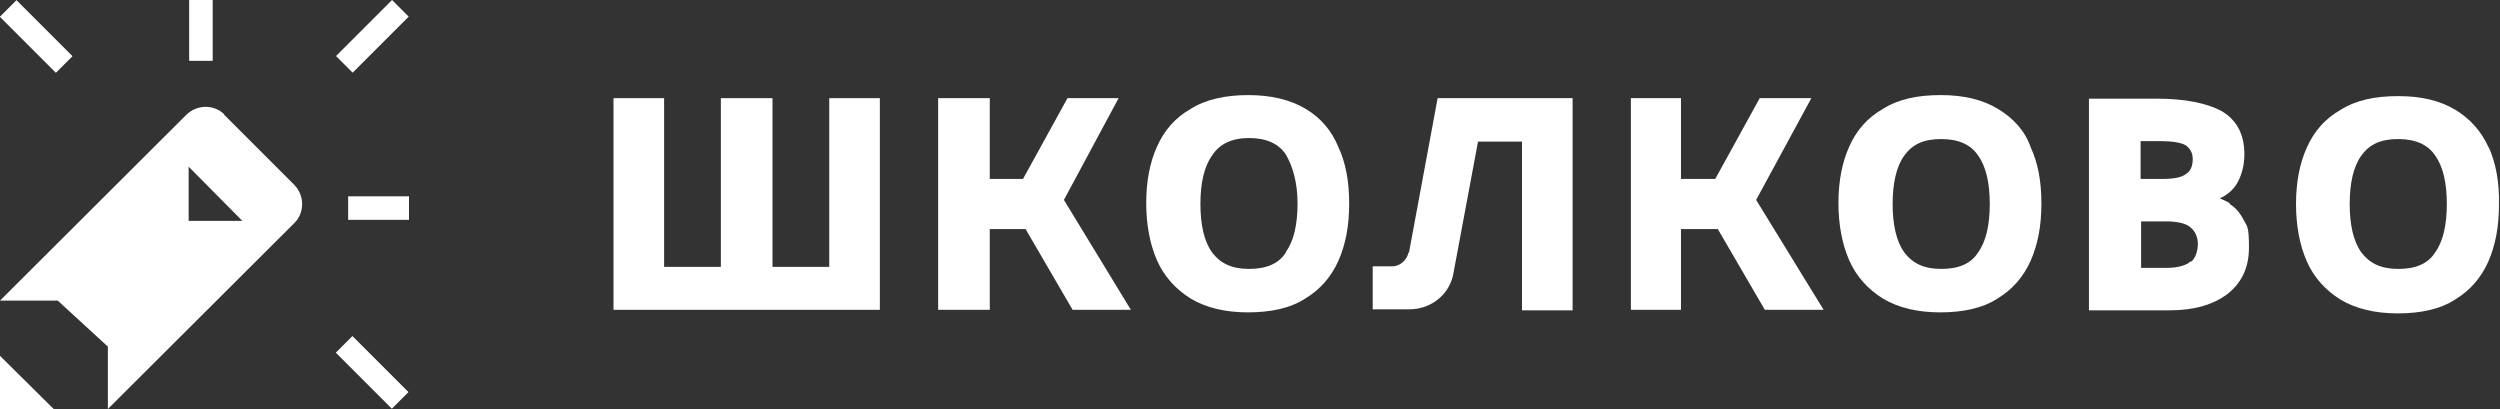 <?xml version="1.0" encoding="UTF-8"?>
<svg id="Logo_Shkolkovo" xmlns="http://www.w3.org/2000/svg" version="1.1" viewBox="0 0 489 80">
  <rect x="0" y="0" width="489" height="80" fill="#333333" stroke="none"/>
  <!-- Generator: Adobe Illustrator 29.6.1, SVG Export Plug-In . SVG Version: 2.1.1 Build 9)  -->
  <defs>
    <style>
      .st0 {
        fill: #fff;
      }
    </style>
  </defs>
  <g id="Text">
    <polygon class="st0" points="162.2 52.2 151.1 52.2 151.1 19.2 141 19.2 141 52.2 129.9 52.2 129.9 19.2 120 19.2 120 60.6 172.1 60.6 172.1 19.2 162.2 19.2 162.2 52.2"/>
    <path class="st0" d="M255.4,21.3c-3-1.8-6.8-2.7-11.2-2.7s-8.3.8-11.3,2.7c-3,1.7-5.2,4.2-6.6,7.4-1.4,3.1-2.1,6.8-2.1,11s.7,8,2.1,11.2c1.4,3.2,3.7,5.7,6.6,7.5,3,1.8,6.8,2.7,11.2,2.7s8.3-.8,11.2-2.7c3-1.8,5.1-4.3,6.5-7.4,1.4-3.2,2.1-6.8,2.1-11.2s-.7-8-2.1-11c-1.3-3.2-3.4-5.7-6.4-7.5ZM251.5,49.4c-1.4,2.2-3.8,3.2-7.2,3.2s-5.6-1.1-7.2-3.2c-1.6-2.2-2.3-5.5-2.3-9.5s.7-7.3,2.3-9.5c1.4-2.2,3.8-3.4,7.2-3.4s5.8,1.1,7.2,3.2c1.4,2.4,2.3,5.6,2.3,9.6s-.7,7.3-2.3,9.5Z"/>
    <path class="st0" d="M275.5,49.4c-.3,1.5-1.7,2.7-3.2,2.7h-3.8v8.4h7.2c4.2,0,7.9-2.9,8.6-7.1l4.8-25.7h8.6v33h9.9V19.2h-26.4l-5.6,30.2Z"/>
    <path class="st0" d="M390.8,21.3c-3-1.8-6.6-2.7-11.2-2.7s-8.3.8-11.3,2.7c-3,1.7-5.2,4.2-6.6,7.4-1.4,3.1-2.1,6.8-2.1,11s.7,8,2.1,11.2c1.4,3.2,3.7,5.7,6.6,7.5,3,1.8,6.8,2.7,11.2,2.7s8.3-.8,11.2-2.7c3-1.8,5.1-4.3,6.5-7.4,1.4-3.2,2.1-6.8,2.1-11.2s-.7-8-2.1-11c-1.1-3.2-3.4-5.7-6.4-7.5ZM386.9,49.4c-1.4,2.2-3.8,3.2-7.2,3.2s-5.6-1.1-7.2-3.2c-1.6-2.2-2.3-5.5-2.3-9.5s.7-7.3,2.3-9.5c1.6-2.2,3.8-3.2,7.2-3.2s5.8,1.1,7.2,3.2c1.6,2.2,2.3,5.5,2.3,9.5s-.7,7.3-2.3,9.5Z"/>
    <path class="st0" d="M436.2,39.8c-.6-.4-1.3-.7-2-1,1.3-.6,2.3-1.4,3.1-2.5,1.1-1.7,1.7-3.8,1.7-6.1,0-4.1-1.6-6.8-4.5-8.5-2.8-1.5-7.1-2.4-12.6-2.4h-13.3v41.4h15.8c4.8,0,8.5-1.1,11.3-3.2,2.8-2.2,4.2-5.2,4.2-9.1s-.3-4.1-1-5.3c-.7-1.4-1.6-2.5-2.8-3.2ZM418.8,27.6h3.8c2.3,0,4,.3,4.9.8.8.6,1.4,1.4,1.4,2.7s-.4,2.4-1.3,2.9c-.8.7-2.4,1-4.7,1h-4.2v-7.4ZM428.5,51.1c-.8.8-2.5,1.3-4.8,1.3h-4.9v-9.1h4.7c2.5,0,4.2.4,5.1,1.3.8.7,1.3,1.8,1.3,3.1s-.4,2.7-1.3,3.5Z"/>
    <path class="st0" d="M486.8,28.9c-1.4-3.2-3.7-5.7-6.5-7.4-3-1.8-6.6-2.7-11.2-2.7s-8.3.8-11.3,2.7c-3,1.7-5.2,4.2-6.6,7.4-1.4,3.1-2.1,6.8-2.1,11s.7,8,2.1,11.2c1.4,3.2,3.7,5.7,6.6,7.5,3,1.8,6.8,2.7,11.2,2.7s8.3-.8,11.2-2.7c3-1.8,5.1-4.3,6.5-7.4,1.4-3.2,2.1-6.8,2.1-11.2.1-4.3-.6-8.1-2-11.2ZM476.3,49.4c-1.4,2.2-3.8,3.2-7.2,3.2s-5.6-1.1-7.2-3.2c-1.6-2.2-2.3-5.5-2.3-9.5s.7-7.3,2.3-9.5c1.6-2.2,3.8-3.2,7.2-3.2s5.8,1.1,7.2,3.2c1.6,2.2,2.3,5.5,2.3,9.5s-.7,7.3-2.3,9.5Z"/>
    <polygon class="st0" points="218.8 19.2 208.8 19.2 200.1 35 193.6 35 193.6 19.2 183.5 19.2 183.5 60.6 193.6 60.6 193.6 44.8 200.6 44.8 209.8 60.6 221.2 60.6 208.1 39.1 218.8 19.2"/>
    <polygon class="st0" points="354.3 19.2 344.2 19.2 335.5 35 328.8 35 328.8 19.2 319 19.2 319 60.6 328.8 60.6 328.8 44.8 336 44.8 345.2 60.6 356.7 60.6 343.5 39.1 354.3 19.2"/>
  </g>
  <g id="Label">
    <polygon class="st0" points="0 80 10.5 80 0 69.6 0 80"/>
    <rect class="st0" x="65.1" y="4.8" width="15.5" height="4.6" transform="translate(16.3 53.6) rotate(-45)"/>
    <rect class="st0" x="70.5" y="65.1" width="4.6" height="15.5" transform="translate(-30.2 72.8) rotate(-45)"/>
    <rect class="st0" x="4.8" y="-.6" width="4.6" height="15.5" transform="translate(-3 7.1) rotate(-45)"/>
    <rect class="st0" x="37" width="4.6" height="11.9"/>
    <rect class="st0" x="68.1" y="38.4" width="11.9" height="4.6"/>
    <path class="st0" d="M43.9,22.4c-2-2-5.3-2-7.4,0L0,58.8h11.3c0,0,9.8,9,9.8,9v12.2c0,0,36.5-36.4,36.5-36.4,2-2,2-5.3,0-7.4l-13.8-13.8ZM36.9,43.1v-10.5c0,0,10.5,10.6,10.5,10.6h-10.5Z"/>
  </g>
</svg>